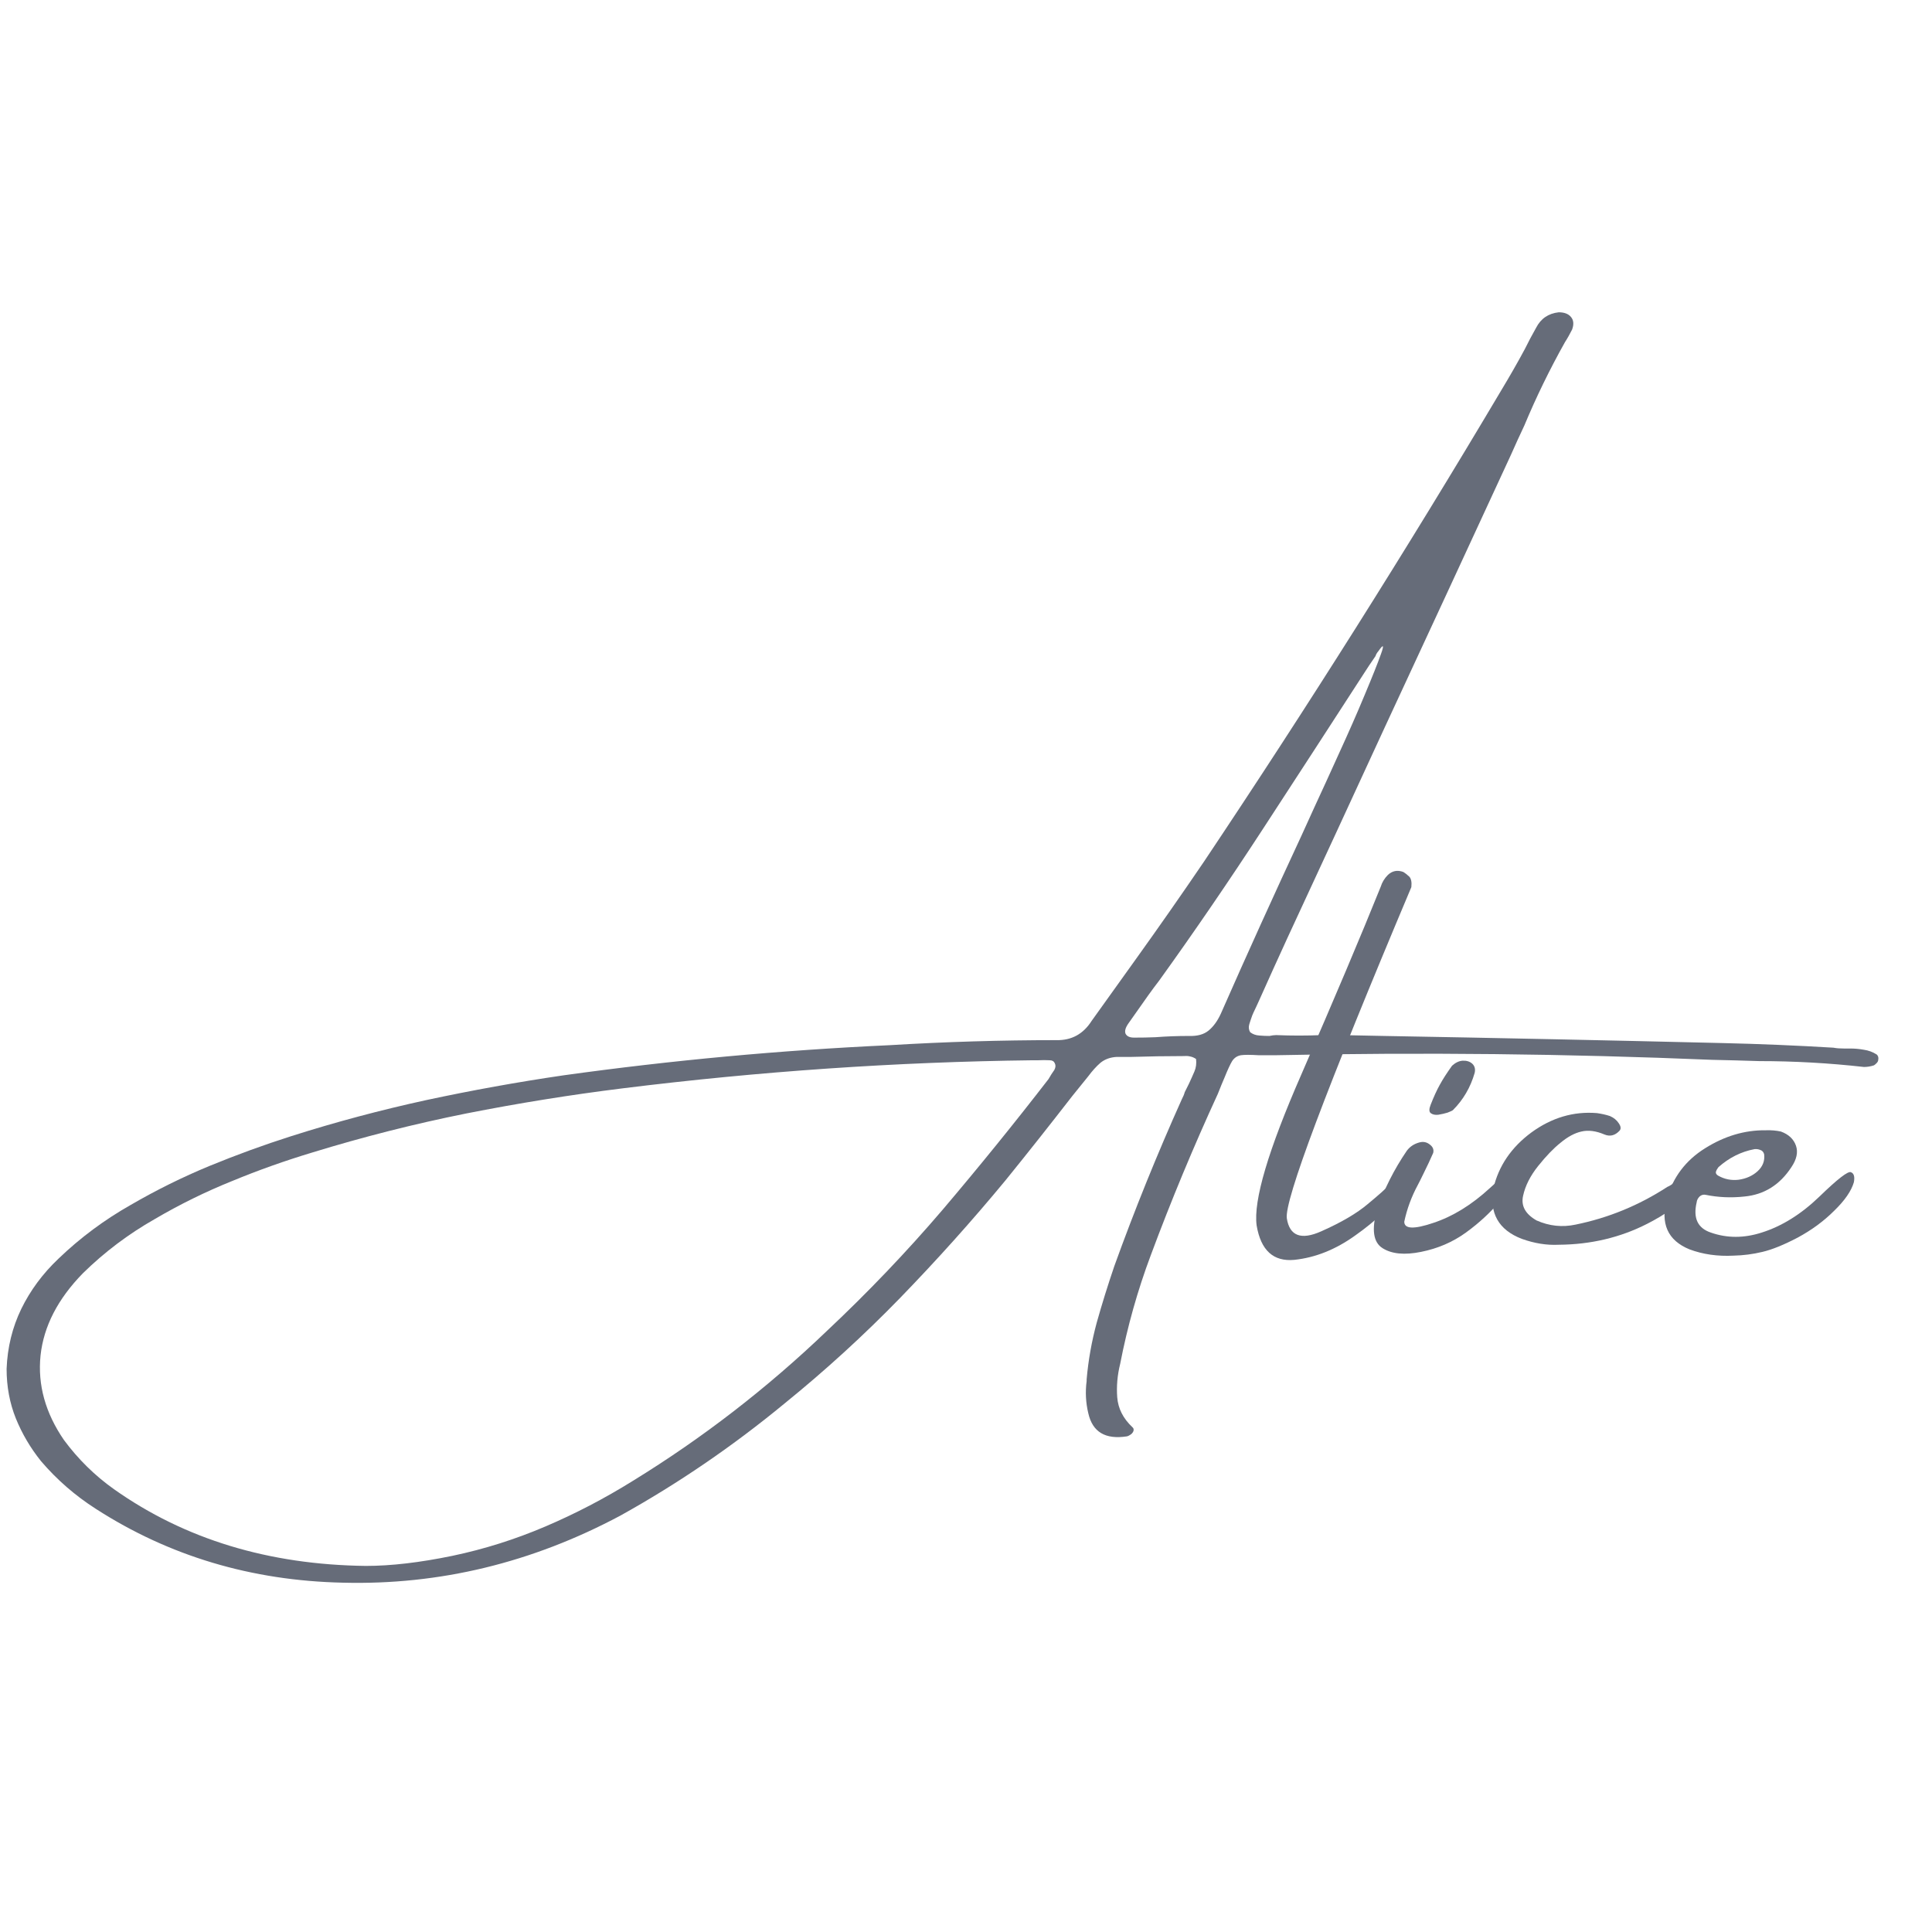 <svg xmlns="http://www.w3.org/2000/svg" xmlns:xlink="http://www.w3.org/1999/xlink" width="96" zoomAndPan="magnify" viewBox="0 0 72 72" height="96" preserveAspectRatio="xMidYMid meet" version="1.0"><defs><g/></defs><g fill="#666c79" fill-opacity="1"><g transform="translate(14.777, 49.013)"><g><path d="M 54.688 -9.25 C 53.395 -9.395 52.094 -9.469 50.781 -9.469 C 50.207 -9.488 49.625 -9.504 49.031 -9.516 C 43.633 -9.742 38.219 -9.801 32.781 -9.688 C 32.52 -9.688 32.301 -9.688 32.125 -9.688 C 31.82 -9.707 31.602 -9.707 31.469 -9.688 C 31.332 -9.664 31.223 -9.594 31.141 -9.469 C 31.066 -9.344 30.973 -9.141 30.859 -8.859 C 30.785 -8.691 30.703 -8.488 30.609 -8.25 C 29.703 -6.281 28.867 -4.273 28.109 -2.234 C 27.617 -0.922 27.238 0.426 26.969 1.812 C 26.863 2.238 26.828 2.656 26.859 3.062 C 26.891 3.477 27.078 3.848 27.422 4.172 C 27.461 4.203 27.477 4.242 27.469 4.297 C 27.457 4.348 27.426 4.395 27.375 4.438 C 27.32 4.477 27.27 4.504 27.219 4.516 C 26.414 4.641 25.938 4.352 25.781 3.656 C 25.688 3.27 25.664 2.867 25.719 2.453 C 25.719 2.422 25.719 2.398 25.719 2.391 C 25.781 1.68 25.906 0.977 26.094 0.281 C 26.289 -0.414 26.508 -1.117 26.75 -1.828 C 27.508 -3.93 28.348 -6.004 29.266 -8.047 C 29.316 -8.141 29.352 -8.227 29.375 -8.312 C 29.426 -8.414 29.477 -8.52 29.531 -8.625 C 29.602 -8.781 29.672 -8.93 29.734 -9.078 C 29.797 -9.223 29.816 -9.379 29.797 -9.547 C 29.723 -9.598 29.648 -9.629 29.578 -9.641 C 29.504 -9.66 29.43 -9.664 29.359 -9.656 C 29.348 -9.656 29.332 -9.656 29.312 -9.656 C 28.676 -9.656 28.035 -9.645 27.391 -9.625 C 27.211 -9.625 27.031 -9.625 26.844 -9.625 C 26.602 -9.613 26.398 -9.539 26.234 -9.406 C 26.078 -9.27 25.926 -9.102 25.781 -8.906 C 25.582 -8.656 25.383 -8.41 25.188 -8.172 C 24.363 -7.109 23.531 -6.055 22.688 -5.016 C 21.438 -3.504 20.129 -2.047 18.766 -0.641 C 17.41 0.754 15.973 2.066 14.453 3.297 C 12.535 4.879 10.5 6.27 8.344 7.469 C 5.051 9.227 1.602 10.062 -2 9.969 C -5.406 9.895 -8.473 8.977 -11.203 7.219 C -11.973 6.727 -12.656 6.133 -13.25 5.438 C -13.645 4.945 -13.957 4.414 -14.188 3.844 C -14.414 3.281 -14.531 2.664 -14.531 2 C -14.5 1.195 -14.316 0.453 -13.984 -0.234 C -13.648 -0.922 -13.188 -1.547 -12.594 -2.109 C -11.781 -2.891 -10.883 -3.555 -9.906 -4.109 C -8.957 -4.66 -7.977 -5.145 -6.969 -5.562 C -5.957 -5.977 -4.941 -6.348 -3.922 -6.672 C -2.254 -7.203 -0.578 -7.648 1.109 -8.016 C 2.805 -8.379 4.508 -8.688 6.219 -8.938 C 10.258 -9.5 14.312 -9.875 18.375 -10.062 C 20.457 -10.188 22.531 -10.25 24.594 -10.25 C 25.156 -10.238 25.594 -10.477 25.906 -10.969 C 26.457 -11.738 27.008 -12.508 27.562 -13.281 C 28.414 -14.469 29.258 -15.676 30.094 -16.906 C 33.945 -22.664 37.641 -28.52 41.172 -34.469 C 41.473 -34.969 41.766 -35.477 42.047 -36 C 42.18 -36.27 42.32 -36.535 42.469 -36.797 C 42.645 -37.141 42.926 -37.332 43.312 -37.375 C 43.52 -37.375 43.672 -37.316 43.766 -37.203 C 43.867 -37.086 43.883 -36.93 43.812 -36.734 C 43.727 -36.566 43.641 -36.41 43.547 -36.266 C 42.973 -35.242 42.469 -34.207 42.031 -33.156 C 41.852 -32.781 41.688 -32.414 41.531 -32.062 C 39.969 -28.676 38.398 -25.289 36.828 -21.906 C 35.629 -19.301 34.422 -16.688 33.203 -14.062 C 32.848 -13.289 32.5 -12.52 32.156 -11.75 C 32.082 -11.582 32.008 -11.426 31.938 -11.281 C 31.926 -11.25 31.91 -11.211 31.891 -11.172 C 31.848 -11.055 31.812 -10.945 31.781 -10.844 C 31.75 -10.738 31.758 -10.641 31.812 -10.547 C 31.906 -10.473 32.02 -10.43 32.156 -10.422 C 32.289 -10.41 32.414 -10.406 32.531 -10.406 C 32.625 -10.426 32.707 -10.438 32.781 -10.438 C 33.344 -10.414 33.91 -10.414 34.484 -10.438 C 35.242 -10.438 36.016 -10.426 36.797 -10.406 C 41.004 -10.332 45.211 -10.242 49.422 -10.141 C 50.805 -10.109 52.18 -10.051 53.547 -9.969 C 53.672 -9.945 53.801 -9.938 53.938 -9.938 C 54.008 -9.938 54.086 -9.938 54.172 -9.938 C 54.348 -9.938 54.52 -9.922 54.688 -9.891 C 54.852 -9.867 55.008 -9.812 55.156 -9.719 C 55.188 -9.695 55.207 -9.664 55.219 -9.625 C 55.227 -9.582 55.227 -9.547 55.219 -9.516 C 55.219 -9.473 55.195 -9.43 55.156 -9.391 C 55.125 -9.359 55.094 -9.332 55.062 -9.312 C 54.938 -9.27 54.812 -9.25 54.688 -9.25 Z M 24.516 -9.141 C 24.566 -9.234 24.57 -9.316 24.531 -9.391 C 24.5 -9.461 24.438 -9.5 24.344 -9.5 C 24.207 -9.508 24.066 -9.508 23.922 -9.5 C 23.848 -9.5 23.773 -9.5 23.703 -9.5 C 18.609 -9.438 13.516 -9.086 8.422 -8.453 C 6.473 -8.211 4.531 -7.898 2.594 -7.516 C 0.664 -7.129 -1.242 -6.645 -3.141 -6.062 C -4.148 -5.758 -5.145 -5.406 -6.125 -5 C -7.113 -4.602 -8.078 -4.129 -9.016 -3.578 C -9.992 -3.023 -10.883 -2.352 -11.688 -1.562 C -12.625 -0.602 -13.148 0.414 -13.266 1.5 C -13.379 2.594 -13.086 3.645 -12.391 4.656 C -11.867 5.363 -11.25 5.973 -10.531 6.484 C -7.895 8.348 -4.766 9.301 -1.141 9.344 C -0.203 9.344 0.867 9.219 2.078 8.969 C 3.273 8.719 4.43 8.352 5.547 7.875 C 6.672 7.395 7.758 6.828 8.812 6.172 C 11.406 4.578 13.812 2.719 16.031 0.594 C 17.562 -0.844 19.004 -2.352 20.359 -3.938 C 21.711 -5.531 23.023 -7.148 24.297 -8.797 C 24.367 -8.922 24.441 -9.035 24.516 -9.141 Z M 30.719 -11.234 C 31.695 -13.453 32.703 -15.672 33.734 -17.891 C 33.785 -18.004 33.941 -18.348 34.203 -18.922 C 34.473 -19.504 34.781 -20.176 35.125 -20.938 C 35.477 -21.707 35.797 -22.43 36.078 -23.109 C 36.367 -23.797 36.57 -24.305 36.688 -24.641 C 36.812 -24.984 36.781 -25.02 36.594 -24.75 C 36.539 -24.688 36.504 -24.625 36.484 -24.562 C 36.316 -24.32 36.16 -24.086 36.016 -23.859 C 34.773 -21.941 33.531 -20.023 32.281 -18.109 C 31.039 -16.203 29.754 -14.32 28.422 -12.469 C 28.285 -12.289 28.148 -12.109 28.016 -11.922 C 27.766 -11.566 27.516 -11.211 27.266 -10.859 C 27.16 -10.703 27.129 -10.578 27.172 -10.484 C 27.223 -10.391 27.328 -10.344 27.484 -10.344 C 27.754 -10.344 28.02 -10.348 28.281 -10.359 C 28.695 -10.391 29.113 -10.406 29.531 -10.406 C 29.844 -10.395 30.086 -10.461 30.266 -10.609 C 30.441 -10.754 30.594 -10.961 30.719 -11.234 Z M 30.719 -11.234 "/></g></g></g><g fill="#666c79" fill-opacity="1"><g transform="translate(46.847, 49.013)"><g><path d="M 4.891 -4.828 C 5.117 -5.047 5.305 -5.164 5.453 -5.188 C 5.598 -5.219 5.691 -5.195 5.734 -5.125 C 5.785 -5.051 5.758 -4.953 5.656 -4.828 C 5.062 -4.109 4.395 -3.488 3.656 -2.969 C 2.926 -2.445 2.172 -2.145 1.391 -2.062 C 0.609 -1.988 0.141 -2.414 -0.016 -3.344 C -0.141 -4.27 0.414 -6.148 1.656 -8.984 C 2.895 -11.828 3.879 -14.156 4.609 -15.969 C 4.66 -16.133 4.75 -16.281 4.875 -16.406 C 5.039 -16.562 5.234 -16.598 5.453 -16.516 C 5.523 -16.473 5.598 -16.414 5.672 -16.344 C 5.742 -16.27 5.77 -16.141 5.75 -15.953 C 2.562 -8.391 1.016 -4.273 1.109 -3.609 C 1.211 -2.953 1.641 -2.789 2.391 -3.125 C 3.141 -3.457 3.719 -3.797 4.125 -4.141 C 4.539 -4.484 4.797 -4.711 4.891 -4.828 Z M 4.891 -4.828 "/></g></g></g><g fill="#666c79" fill-opacity="1"><g transform="translate(51.895, 49.013)"><g><path d="M 4.016 -4.266 C 3.66 -3.836 3.234 -3.441 2.734 -3.078 C 2.242 -2.723 1.688 -2.484 1.062 -2.359 C 0.445 -2.234 -0.031 -2.281 -0.375 -2.5 C -0.719 -2.719 -0.785 -3.195 -0.578 -3.938 C -0.305 -4.707 0.062 -5.438 0.531 -6.125 C 0.645 -6.281 0.801 -6.383 1 -6.438 C 1.145 -6.477 1.273 -6.453 1.391 -6.359 C 1.504 -6.273 1.547 -6.172 1.516 -6.047 C 1.41 -5.805 1.297 -5.562 1.172 -5.312 C 1.055 -5.07 0.977 -4.914 0.938 -4.844 C 0.707 -4.414 0.539 -3.961 0.438 -3.484 C 0.438 -3.211 0.797 -3.195 1.516 -3.438 C 2.242 -3.676 2.945 -4.109 3.625 -4.734 C 4.312 -5.367 4.641 -5.555 4.609 -5.297 C 4.578 -5.035 4.379 -4.691 4.016 -4.266 Z M 2.25 -7.641 C 2.219 -7.617 2.148 -7.586 2.047 -7.547 C 1.941 -7.516 1.828 -7.488 1.703 -7.469 C 1.586 -7.457 1.492 -7.477 1.422 -7.531 C 1.359 -7.582 1.359 -7.688 1.422 -7.844 C 1.535 -8.133 1.648 -8.383 1.766 -8.594 C 1.879 -8.801 2.031 -9.035 2.219 -9.297 C 2.344 -9.41 2.473 -9.473 2.609 -9.484 C 2.754 -9.492 2.875 -9.457 2.969 -9.375 C 3.062 -9.289 3.094 -9.176 3.062 -9.031 C 2.906 -8.488 2.633 -8.023 2.25 -7.641 Z M 2.25 -7.641 "/></g></g></g><g fill="#666c79" fill-opacity="1"><g transform="translate(55.84, 49.013)"><g><path d="M 7.297 -5.266 C 7.328 -5.266 7.363 -5.254 7.406 -5.234 C 7.445 -5.223 7.484 -5.207 7.516 -5.188 C 7.609 -5.094 7.617 -4.984 7.547 -4.859 C 7.453 -4.766 7.363 -4.68 7.281 -4.609 C 6.758 -4.129 6.18 -3.727 5.547 -3.406 C 4.547 -2.895 3.445 -2.633 2.25 -2.625 C 1.801 -2.602 1.344 -2.676 0.875 -2.844 C 0.008 -3.176 -0.344 -3.801 -0.188 -4.719 C 0.008 -5.562 0.484 -6.258 1.234 -6.812 C 1.992 -7.363 2.805 -7.602 3.672 -7.531 C 3.836 -7.508 4 -7.473 4.156 -7.422 C 4.301 -7.359 4.41 -7.27 4.484 -7.156 C 4.566 -7.039 4.578 -6.945 4.516 -6.875 C 4.348 -6.695 4.16 -6.648 3.953 -6.734 C 3.641 -6.867 3.352 -6.906 3.094 -6.844 C 2.844 -6.789 2.582 -6.648 2.312 -6.422 C 2.062 -6.223 1.785 -5.938 1.484 -5.562 C 1.191 -5.195 1.004 -4.828 0.922 -4.453 C 0.836 -4.078 1.004 -3.77 1.422 -3.531 C 1.898 -3.32 2.383 -3.27 2.875 -3.375 C 4.102 -3.625 5.242 -4.094 6.297 -4.781 C 6.391 -4.82 6.473 -4.875 6.547 -4.938 C 6.66 -5.02 6.773 -5.086 6.891 -5.141 C 7.016 -5.203 7.148 -5.242 7.297 -5.266 Z M 7.297 -5.266 "/></g></g></g><g fill="#666c79" fill-opacity="1"><g transform="translate(62.588, 49.013)"><g><path d="M 5.766 -3.891 C 5.379 -3.504 4.926 -3.172 4.406 -2.891 C 3.883 -2.617 3.445 -2.441 3.094 -2.359 C 2.738 -2.273 2.379 -2.227 2.016 -2.219 C 1.422 -2.188 0.875 -2.266 0.375 -2.453 C -0.438 -2.785 -0.719 -3.414 -0.469 -4.344 C -0.238 -5.145 0.234 -5.77 0.953 -6.219 C 1.68 -6.676 2.43 -6.898 3.203 -6.891 C 3.203 -6.891 3.207 -6.891 3.219 -6.891 C 3.414 -6.898 3.602 -6.883 3.781 -6.844 C 4.07 -6.738 4.258 -6.562 4.344 -6.312 C 4.426 -6.07 4.367 -5.805 4.172 -5.516 C 3.742 -4.859 3.16 -4.492 2.422 -4.422 C 1.922 -4.367 1.441 -4.391 0.984 -4.484 C 0.898 -4.504 0.82 -4.484 0.75 -4.422 C 0.688 -4.359 0.648 -4.285 0.641 -4.203 C 0.504 -3.617 0.68 -3.242 1.172 -3.078 C 1.773 -2.867 2.406 -2.867 3.062 -3.078 C 3.82 -3.316 4.539 -3.766 5.219 -4.422 C 5.895 -5.078 6.285 -5.379 6.391 -5.328 C 6.504 -5.285 6.539 -5.16 6.5 -4.953 C 6.406 -4.629 6.16 -4.273 5.766 -3.891 Z M 1.453 -5.516 C 1.41 -5.461 1.379 -5.406 1.359 -5.344 C 1.348 -5.289 1.375 -5.242 1.438 -5.203 C 1.676 -5.066 1.93 -5.016 2.203 -5.047 C 2.484 -5.086 2.719 -5.191 2.906 -5.359 C 3.102 -5.535 3.188 -5.75 3.156 -6 C 3.133 -6.082 3.086 -6.133 3.016 -6.156 C 2.941 -6.188 2.867 -6.195 2.797 -6.188 C 2.297 -6.094 1.848 -5.867 1.453 -5.516 Z M 1.453 -5.516 "/></g></g></g></svg>